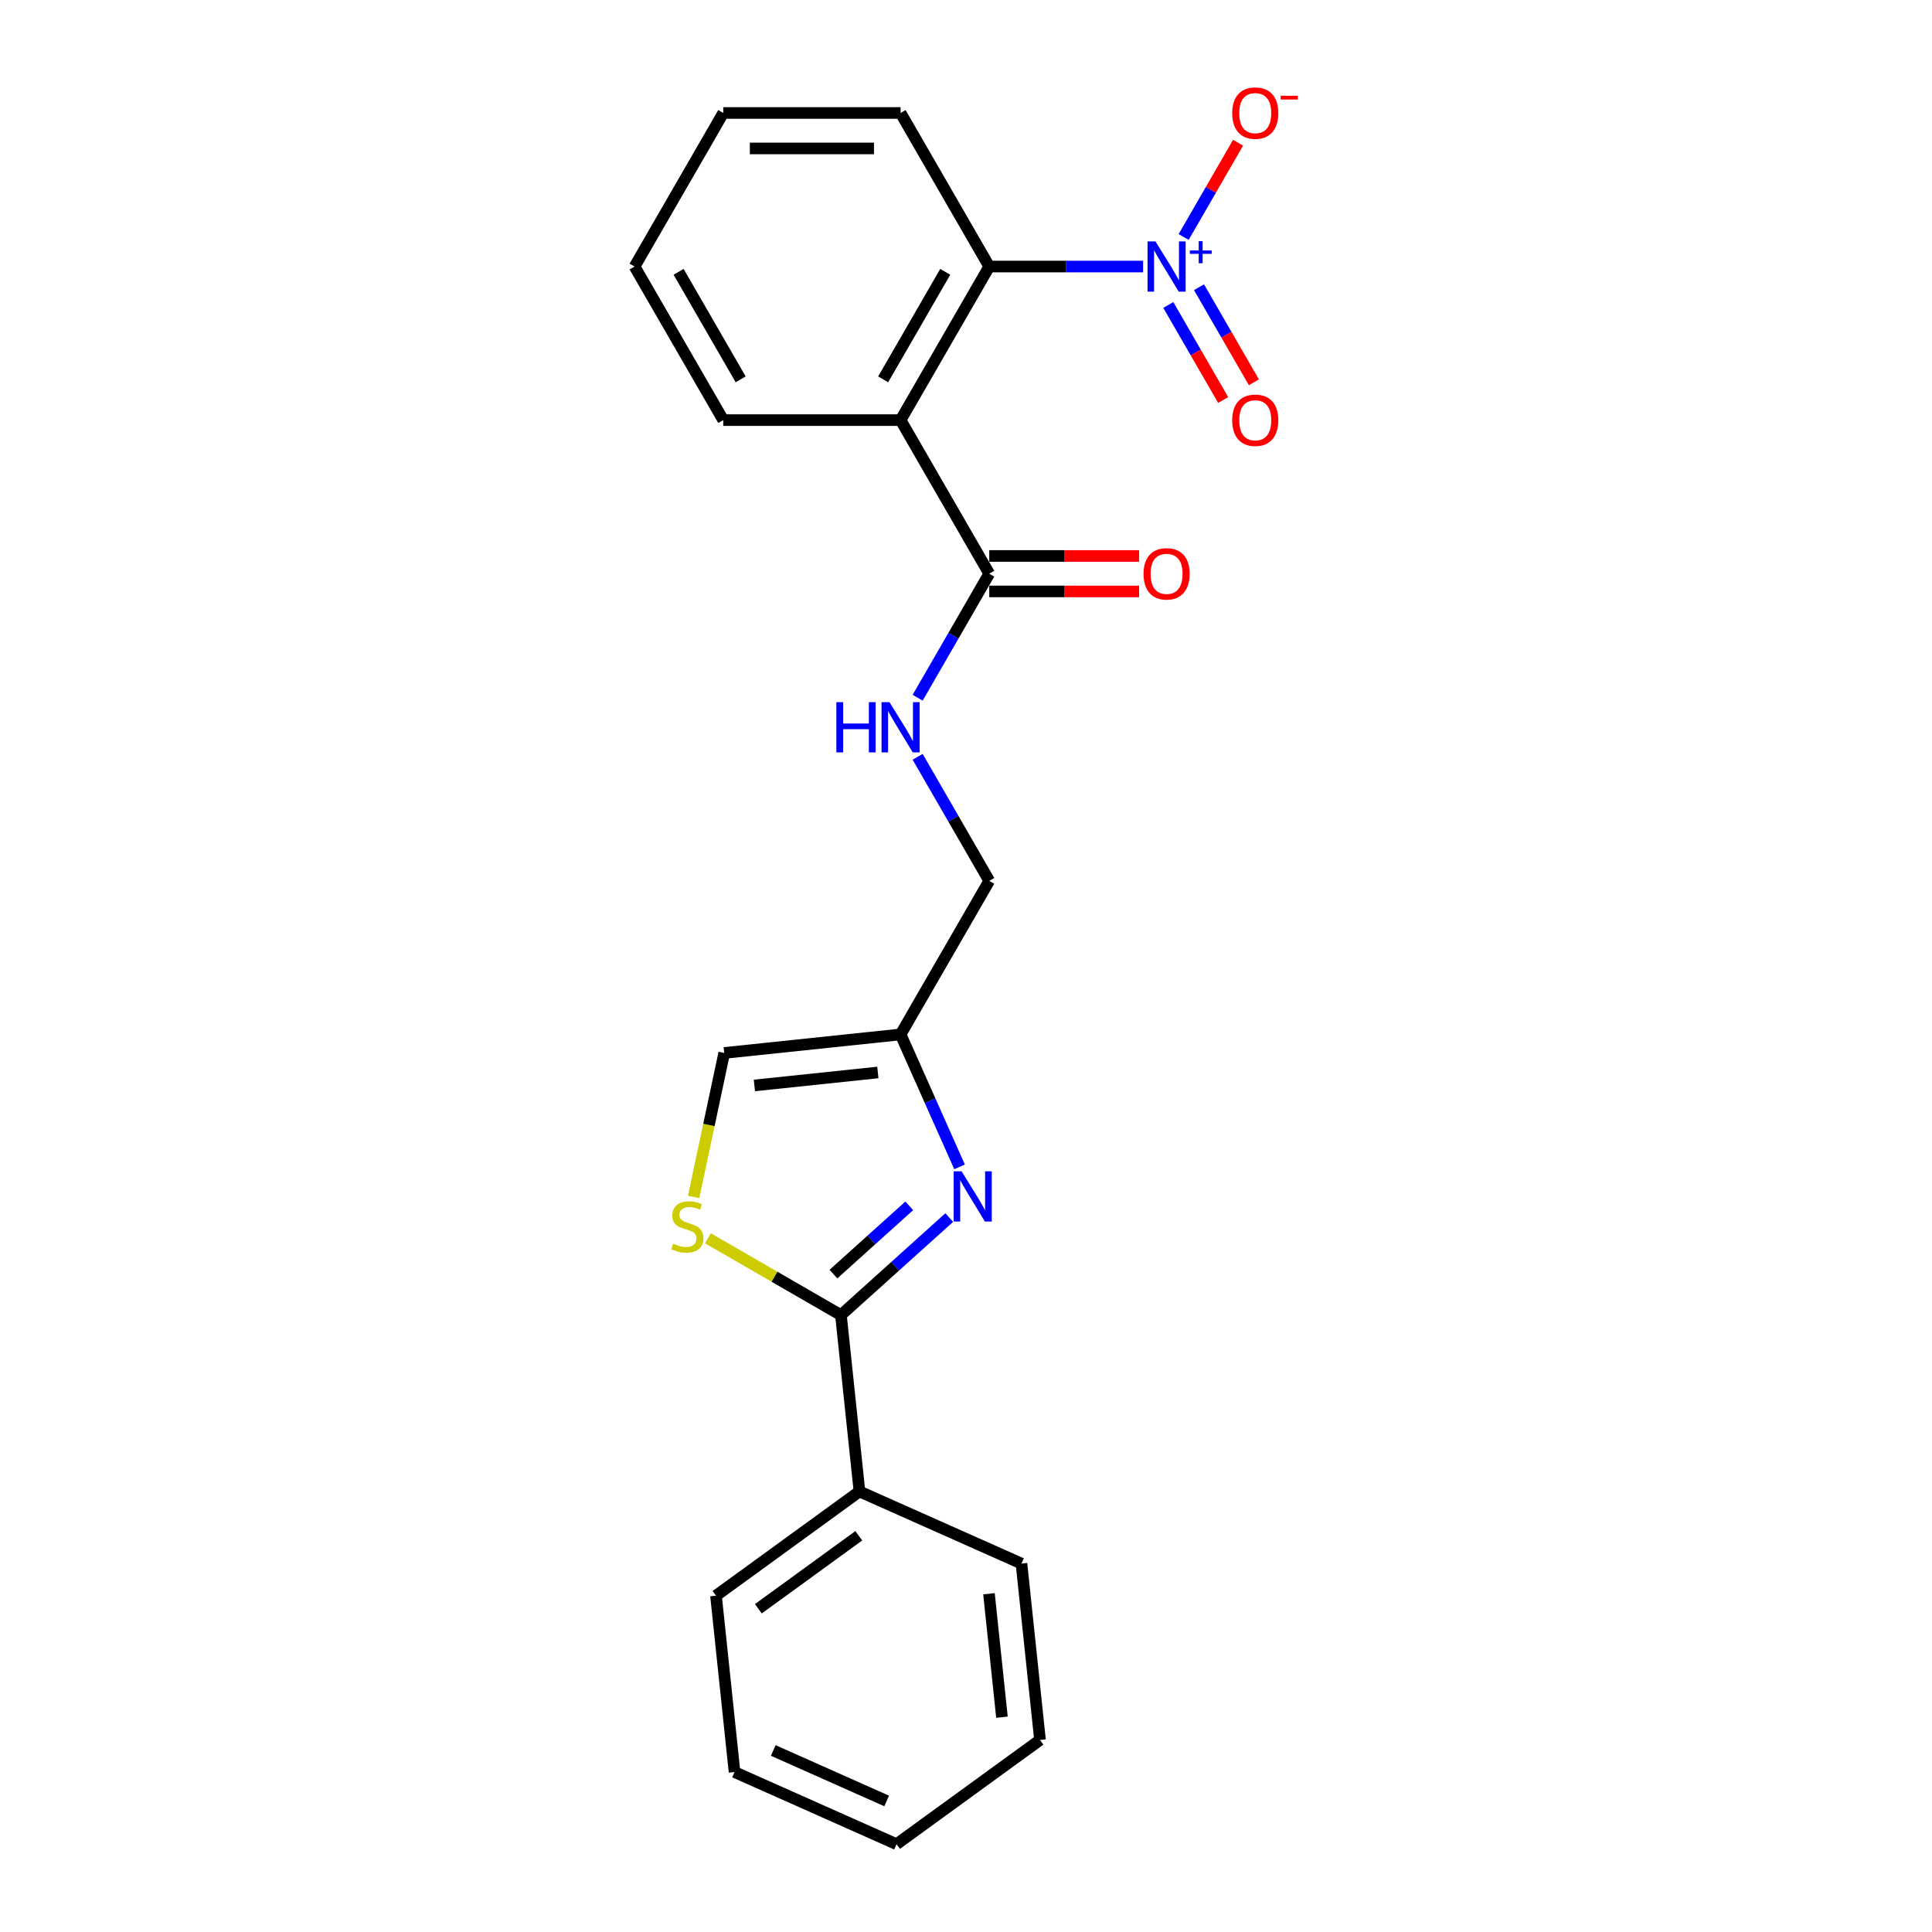 <?xml version='1.0' encoding='iso-8859-1'?>
<svg version='1.1' baseProfile='full'
              xmlns='http://www.w3.org/2000/svg'
                      xmlns:rdkit='http://www.rdkit.org/xml'
                      xmlns:xlink='http://www.w3.org/1999/xlink'
                  xml:space='preserve'
width='1000px' height='1000px' viewBox='0 0 1000 1000'>
<!-- END OF HEADER -->
<rect style='opacity:1.0;fill:#FFFFFF;stroke:none' width='1000' height='1000' x='0' y='0'> </rect>
<path class='bond-3' d='M 591.672,137.961 L 551.854,137.961' style='fill:none;fill-rule:evenodd;stroke:#0000FF;stroke-width:6px;stroke-linecap:butt;stroke-linejoin:miter;stroke-opacity:1' />
<path class='bond-3' d='M 551.854,137.961 L 512.036,137.961' style='fill:none;fill-rule:evenodd;stroke:#000000;stroke-width:6px;stroke-linecap:butt;stroke-linejoin:miter;stroke-opacity:1' />
<path class='bond-9' d='M 612.654,122.669 L 626.74,98.27' style='fill:none;fill-rule:evenodd;stroke:#0000FF;stroke-width:6px;stroke-linecap:butt;stroke-linejoin:miter;stroke-opacity:1' />
<path class='bond-9' d='M 626.74,98.27 L 640.827,73.871' style='fill:none;fill-rule:evenodd;stroke:#FF0000;stroke-width:6px;stroke-linecap:butt;stroke-linejoin:miter;stroke-opacity:1' />
<path class='bond-10' d='M 604.704,157.843 L 618.908,182.444' style='fill:none;fill-rule:evenodd;stroke:#0000FF;stroke-width:6px;stroke-linecap:butt;stroke-linejoin:miter;stroke-opacity:1' />
<path class='bond-10' d='M 618.908,182.444 L 633.111,207.044' style='fill:none;fill-rule:evenodd;stroke:#FF0000;stroke-width:6px;stroke-linecap:butt;stroke-linejoin:miter;stroke-opacity:1' />
<path class='bond-10' d='M 620.603,148.664 L 634.806,173.265' style='fill:none;fill-rule:evenodd;stroke:#0000FF;stroke-width:6px;stroke-linecap:butt;stroke-linejoin:miter;stroke-opacity:1' />
<path class='bond-10' d='M 634.806,173.265 L 649.009,197.866' style='fill:none;fill-rule:evenodd;stroke:#FF0000;stroke-width:6px;stroke-linecap:butt;stroke-linejoin:miter;stroke-opacity:1' />
<path class='bond-0' d='M 496.667,603.978 L 481.405,569.698' style='fill:none;fill-rule:evenodd;stroke:#0000FF;stroke-width:6px;stroke-linecap:butt;stroke-linejoin:miter;stroke-opacity:1' />
<path class='bond-0' d='M 481.405,569.698 L 466.142,535.417' style='fill:none;fill-rule:evenodd;stroke:#000000;stroke-width:6px;stroke-linecap:butt;stroke-linejoin:miter;stroke-opacity:1' />
<path class='bond-1' d='M 491.323,630.212 L 463.293,655.45' style='fill:none;fill-rule:evenodd;stroke:#0000FF;stroke-width:6px;stroke-linecap:butt;stroke-linejoin:miter;stroke-opacity:1' />
<path class='bond-1' d='M 463.293,655.45 L 435.264,680.688' style='fill:none;fill-rule:evenodd;stroke:#000000;stroke-width:6px;stroke-linecap:butt;stroke-linejoin:miter;stroke-opacity:1' />
<path class='bond-1' d='M 470.63,624.141 L 451.01,641.808' style='fill:none;fill-rule:evenodd;stroke:#0000FF;stroke-width:6px;stroke-linecap:butt;stroke-linejoin:miter;stroke-opacity:1' />
<path class='bond-1' d='M 451.01,641.808 L 431.389,659.475' style='fill:none;fill-rule:evenodd;stroke:#000000;stroke-width:6px;stroke-linecap:butt;stroke-linejoin:miter;stroke-opacity:1' />
<path class='bond-11' d='M 435.264,680.688 L 444.858,771.974' style='fill:none;fill-rule:evenodd;stroke:#000000;stroke-width:6px;stroke-linecap:butt;stroke-linejoin:miter;stroke-opacity:1' />
<path class='bond-24' d='M 435.264,680.688 L 400.833,660.81' style='fill:none;fill-rule:evenodd;stroke:#000000;stroke-width:6px;stroke-linecap:butt;stroke-linejoin:miter;stroke-opacity:1' />
<path class='bond-24' d='M 400.833,660.81 L 366.402,640.931' style='fill:none;fill-rule:evenodd;stroke:#CCCC00;stroke-width:6px;stroke-linecap:butt;stroke-linejoin:miter;stroke-opacity:1' />
<path class='bond-2' d='M 466.142,217.452 L 512.036,137.961' style='fill:none;fill-rule:evenodd;stroke:#000000;stroke-width:6px;stroke-linecap:butt;stroke-linejoin:miter;stroke-opacity:1' />
<path class='bond-2' d='M 457.128,196.35 L 489.254,140.706' style='fill:none;fill-rule:evenodd;stroke:#000000;stroke-width:6px;stroke-linecap:butt;stroke-linejoin:miter;stroke-opacity:1' />
<path class='bond-5' d='M 466.142,217.452 L 512.036,296.944' style='fill:none;fill-rule:evenodd;stroke:#000000;stroke-width:6px;stroke-linecap:butt;stroke-linejoin:miter;stroke-opacity:1' />
<path class='bond-14' d='M 466.142,217.452 L 374.354,217.452' style='fill:none;fill-rule:evenodd;stroke:#000000;stroke-width:6px;stroke-linecap:butt;stroke-linejoin:miter;stroke-opacity:1' />
<path class='bond-15' d='M 512.036,137.961 L 466.142,58.47' style='fill:none;fill-rule:evenodd;stroke:#000000;stroke-width:6px;stroke-linecap:butt;stroke-linejoin:miter;stroke-opacity:1' />
<path class='bond-4' d='M 359.015,619.539 L 366.936,582.275' style='fill:none;fill-rule:evenodd;stroke:#CCCC00;stroke-width:6px;stroke-linecap:butt;stroke-linejoin:miter;stroke-opacity:1' />
<path class='bond-4' d='M 366.936,582.275 L 374.856,545.012' style='fill:none;fill-rule:evenodd;stroke:#000000;stroke-width:6px;stroke-linecap:butt;stroke-linejoin:miter;stroke-opacity:1' />
<path class='bond-8' d='M 512.036,296.944 L 493.504,329.043' style='fill:none;fill-rule:evenodd;stroke:#000000;stroke-width:6px;stroke-linecap:butt;stroke-linejoin:miter;stroke-opacity:1' />
<path class='bond-8' d='M 493.504,329.043 L 474.971,361.143' style='fill:none;fill-rule:evenodd;stroke:#0000FF;stroke-width:6px;stroke-linecap:butt;stroke-linejoin:miter;stroke-opacity:1' />
<path class='bond-12' d='M 512.036,306.122 L 550.817,306.122' style='fill:none;fill-rule:evenodd;stroke:#000000;stroke-width:6px;stroke-linecap:butt;stroke-linejoin:miter;stroke-opacity:1' />
<path class='bond-12' d='M 550.817,306.122 L 589.598,306.122' style='fill:none;fill-rule:evenodd;stroke:#FF0000;stroke-width:6px;stroke-linecap:butt;stroke-linejoin:miter;stroke-opacity:1' />
<path class='bond-12' d='M 512.036,287.765 L 550.817,287.765' style='fill:none;fill-rule:evenodd;stroke:#000000;stroke-width:6px;stroke-linecap:butt;stroke-linejoin:miter;stroke-opacity:1' />
<path class='bond-12' d='M 550.817,287.765 L 589.598,287.765' style='fill:none;fill-rule:evenodd;stroke:#FF0000;stroke-width:6px;stroke-linecap:butt;stroke-linejoin:miter;stroke-opacity:1' />
<path class='bond-6' d='M 466.142,535.417 L 512.036,455.926' style='fill:none;fill-rule:evenodd;stroke:#000000;stroke-width:6px;stroke-linecap:butt;stroke-linejoin:miter;stroke-opacity:1' />
<path class='bond-7' d='M 466.142,535.417 L 374.856,545.012' style='fill:none;fill-rule:evenodd;stroke:#000000;stroke-width:6px;stroke-linecap:butt;stroke-linejoin:miter;stroke-opacity:1' />
<path class='bond-7' d='M 454.368,555.113 L 390.468,561.83' style='fill:none;fill-rule:evenodd;stroke:#000000;stroke-width:6px;stroke-linecap:butt;stroke-linejoin:miter;stroke-opacity:1' />
<path class='bond-13' d='M 474.971,391.727 L 493.504,423.826' style='fill:none;fill-rule:evenodd;stroke:#0000FF;stroke-width:6px;stroke-linecap:butt;stroke-linejoin:miter;stroke-opacity:1' />
<path class='bond-13' d='M 493.504,423.826 L 512.036,455.926' style='fill:none;fill-rule:evenodd;stroke:#000000;stroke-width:6px;stroke-linecap:butt;stroke-linejoin:miter;stroke-opacity:1' />
<path class='bond-16' d='M 444.858,771.974 L 370.6,825.926' style='fill:none;fill-rule:evenodd;stroke:#000000;stroke-width:6px;stroke-linecap:butt;stroke-linejoin:miter;stroke-opacity:1' />
<path class='bond-16' d='M 444.51,794.919 L 392.529,832.685' style='fill:none;fill-rule:evenodd;stroke:#000000;stroke-width:6px;stroke-linecap:butt;stroke-linejoin:miter;stroke-opacity:1' />
<path class='bond-17' d='M 444.858,771.974 L 528.711,809.308' style='fill:none;fill-rule:evenodd;stroke:#000000;stroke-width:6px;stroke-linecap:butt;stroke-linejoin:miter;stroke-opacity:1' />
<path class='bond-23' d='M 374.354,217.452 L 328.459,137.961' style='fill:none;fill-rule:evenodd;stroke:#000000;stroke-width:6px;stroke-linecap:butt;stroke-linejoin:miter;stroke-opacity:1' />
<path class='bond-23' d='M 383.368,196.35 L 351.242,140.706' style='fill:none;fill-rule:evenodd;stroke:#000000;stroke-width:6px;stroke-linecap:butt;stroke-linejoin:miter;stroke-opacity:1' />
<path class='bond-19' d='M 466.142,58.47 L 374.354,58.47' style='fill:none;fill-rule:evenodd;stroke:#000000;stroke-width:6px;stroke-linecap:butt;stroke-linejoin:miter;stroke-opacity:1' />
<path class='bond-19' d='M 452.374,76.828 L 388.122,76.828' style='fill:none;fill-rule:evenodd;stroke:#000000;stroke-width:6px;stroke-linecap:butt;stroke-linejoin:miter;stroke-opacity:1' />
<path class='bond-21' d='M 370.6,825.926 L 380.194,917.212' style='fill:none;fill-rule:evenodd;stroke:#000000;stroke-width:6px;stroke-linecap:butt;stroke-linejoin:miter;stroke-opacity:1' />
<path class='bond-20' d='M 528.711,809.308 L 538.306,900.594' style='fill:none;fill-rule:evenodd;stroke:#000000;stroke-width:6px;stroke-linecap:butt;stroke-linejoin:miter;stroke-opacity:1' />
<path class='bond-20' d='M 511.893,824.92 L 518.609,888.82' style='fill:none;fill-rule:evenodd;stroke:#000000;stroke-width:6px;stroke-linecap:butt;stroke-linejoin:miter;stroke-opacity:1' />
<path class='bond-18' d='M 328.459,137.961 L 374.354,58.47' style='fill:none;fill-rule:evenodd;stroke:#000000;stroke-width:6px;stroke-linecap:butt;stroke-linejoin:miter;stroke-opacity:1' />
<path class='bond-22' d='M 538.306,900.594 L 464.047,954.545' style='fill:none;fill-rule:evenodd;stroke:#000000;stroke-width:6px;stroke-linecap:butt;stroke-linejoin:miter;stroke-opacity:1' />
<path class='bond-25' d='M 380.194,917.212 L 464.047,954.545' style='fill:none;fill-rule:evenodd;stroke:#000000;stroke-width:6px;stroke-linecap:butt;stroke-linejoin:miter;stroke-opacity:1' />
<path class='bond-25' d='M 400.239,906.041 L 458.936,932.175' style='fill:none;fill-rule:evenodd;stroke:#000000;stroke-width:6px;stroke-linecap:butt;stroke-linejoin:miter;stroke-opacity:1' />
<path  class='atom-0' d='M 598.079 124.964
L 606.597 138.732
Q 607.441 140.091, 608.8 142.551
Q 610.158 145.011, 610.232 145.157
L 610.232 124.964
L 613.683 124.964
L 613.683 150.959
L 610.121 150.959
L 600.979 135.905
Q 599.915 134.143, 598.776 132.124
Q 597.675 130.104, 597.344 129.48
L 597.344 150.959
L 593.967 150.959
L 593.967 124.964
L 598.079 124.964
' fill='#0000FF'/>
<path  class='atom-0' d='M 615.864 129.65
L 620.444 129.65
L 620.444 124.827
L 622.479 124.827
L 622.479 129.65
L 627.18 129.65
L 627.18 131.394
L 622.479 131.394
L 622.479 136.241
L 620.444 136.241
L 620.444 131.394
L 615.864 131.394
L 615.864 129.65
' fill='#0000FF'/>
<path  class='atom-1' d='M 497.73 606.273
L 506.248 620.041
Q 507.092 621.399, 508.451 623.859
Q 509.809 626.319, 509.883 626.466
L 509.883 606.273
L 513.334 606.273
L 513.334 632.267
L 509.772 632.267
L 500.63 617.214
Q 499.566 615.452, 498.427 613.432
Q 497.326 611.413, 496.995 610.789
L 496.995 632.267
L 493.618 632.267
L 493.618 606.273
L 497.73 606.273
' fill='#0000FF'/>
<path  class='atom-5' d='M 348.429 643.716
Q 348.723 643.826, 349.935 644.34
Q 351.146 644.854, 352.468 645.185
Q 353.827 645.478, 355.148 645.478
Q 357.608 645.478, 359.04 644.304
Q 360.472 643.092, 360.472 640.999
Q 360.472 639.567, 359.738 638.686
Q 359.04 637.805, 357.939 637.328
Q 356.837 636.85, 355.001 636.3
Q 352.688 635.602, 351.293 634.941
Q 349.935 634.28, 348.943 632.885
Q 347.989 631.49, 347.989 629.14
Q 347.989 625.872, 350.192 623.853
Q 352.431 621.834, 356.837 621.834
Q 359.848 621.834, 363.262 623.266
L 362.418 626.093
Q 359.297 624.808, 356.947 624.808
Q 354.414 624.808, 353.019 625.872
Q 351.624 626.9, 351.66 628.699
Q 351.66 630.095, 352.358 630.939
Q 353.092 631.784, 354.12 632.261
Q 355.185 632.738, 356.947 633.289
Q 359.297 634.023, 360.692 634.758
Q 362.087 635.492, 363.079 636.997
Q 364.107 638.466, 364.107 640.999
Q 364.107 644.597, 361.684 646.543
Q 359.297 648.452, 355.295 648.452
Q 352.982 648.452, 351.22 647.938
Q 349.494 647.461, 347.438 646.617
L 348.429 643.716
' fill='#CCCC00'/>
<path  class='atom-9' d='M 432.896 363.437
L 436.421 363.437
L 436.421 374.489
L 449.712 374.489
L 449.712 363.437
L 453.237 363.437
L 453.237 389.432
L 449.712 389.432
L 449.712 377.426
L 436.421 377.426
L 436.421 389.432
L 432.896 389.432
L 432.896 363.437
' fill='#0000FF'/>
<path  class='atom-9' d='M 460.396 363.437
L 468.914 377.206
Q 469.758 378.564, 471.117 381.024
Q 472.475 383.484, 472.549 383.631
L 472.549 363.437
L 476 363.437
L 476 389.432
L 472.439 389.432
L 463.297 374.379
Q 462.232 372.616, 461.094 370.597
Q 459.992 368.578, 459.662 367.953
L 459.662 389.432
L 456.284 389.432
L 456.284 363.437
L 460.396 363.437
' fill='#0000FF'/>
<path  class='atom-10' d='M 637.786 58.544
Q 637.786 52.302, 640.871 48.814
Q 643.955 45.326, 649.719 45.326
Q 655.483 45.326, 658.567 48.814
Q 661.651 52.302, 661.651 58.544
Q 661.651 64.859, 658.531 68.457
Q 655.41 72.018, 649.719 72.018
Q 643.991 72.018, 640.871 68.457
Q 637.786 64.895, 637.786 58.544
M 649.719 69.081
Q 653.684 69.081, 655.814 66.437
Q 657.98 63.757, 657.98 58.544
Q 657.98 53.44, 655.814 50.87
Q 653.684 48.263, 649.719 48.263
Q 645.754 48.263, 643.587 50.833
Q 641.458 53.403, 641.458 58.544
Q 641.458 63.794, 643.587 66.437
Q 645.754 69.081, 649.719 69.081
' fill='#FF0000'/>
<path  class='atom-10' d='M 662.863 49.569
L 671.756 49.569
L 671.756 51.507
L 662.863 51.507
L 662.863 49.569
' fill='#FF0000'/>
<path  class='atom-11' d='M 637.786 217.526
Q 637.786 211.284, 640.871 207.796
Q 643.955 204.308, 649.719 204.308
Q 655.483 204.308, 658.567 207.796
Q 661.651 211.284, 661.651 217.526
Q 661.651 223.841, 658.531 227.439
Q 655.41 231, 649.719 231
Q 643.991 231, 640.871 227.439
Q 637.786 223.878, 637.786 217.526
M 649.719 228.063
Q 653.684 228.063, 655.814 225.42
Q 657.98 222.739, 657.98 217.526
Q 657.98 212.422, 655.814 209.852
Q 653.684 207.246, 649.719 207.246
Q 645.754 207.246, 643.587 209.816
Q 641.458 212.386, 641.458 217.526
Q 641.458 222.776, 643.587 225.42
Q 645.754 228.063, 649.719 228.063
' fill='#FF0000'/>
<path  class='atom-13' d='M 591.892 297.017
Q 591.892 290.775, 594.976 287.287
Q 598.06 283.799, 603.825 283.799
Q 609.589 283.799, 612.673 287.287
Q 615.757 290.775, 615.757 297.017
Q 615.757 303.332, 612.636 306.93
Q 609.516 310.492, 603.825 310.492
Q 598.097 310.492, 594.976 306.93
Q 591.892 303.369, 591.892 297.017
M 603.825 307.554
Q 607.79 307.554, 609.919 304.911
Q 612.086 302.231, 612.086 297.017
Q 612.086 291.914, 609.919 289.343
Q 607.79 286.737, 603.825 286.737
Q 599.859 286.737, 597.693 289.307
Q 595.564 291.877, 595.564 297.017
Q 595.564 302.267, 597.693 304.911
Q 599.859 307.554, 603.825 307.554
' fill='#FF0000'/>
</svg>
